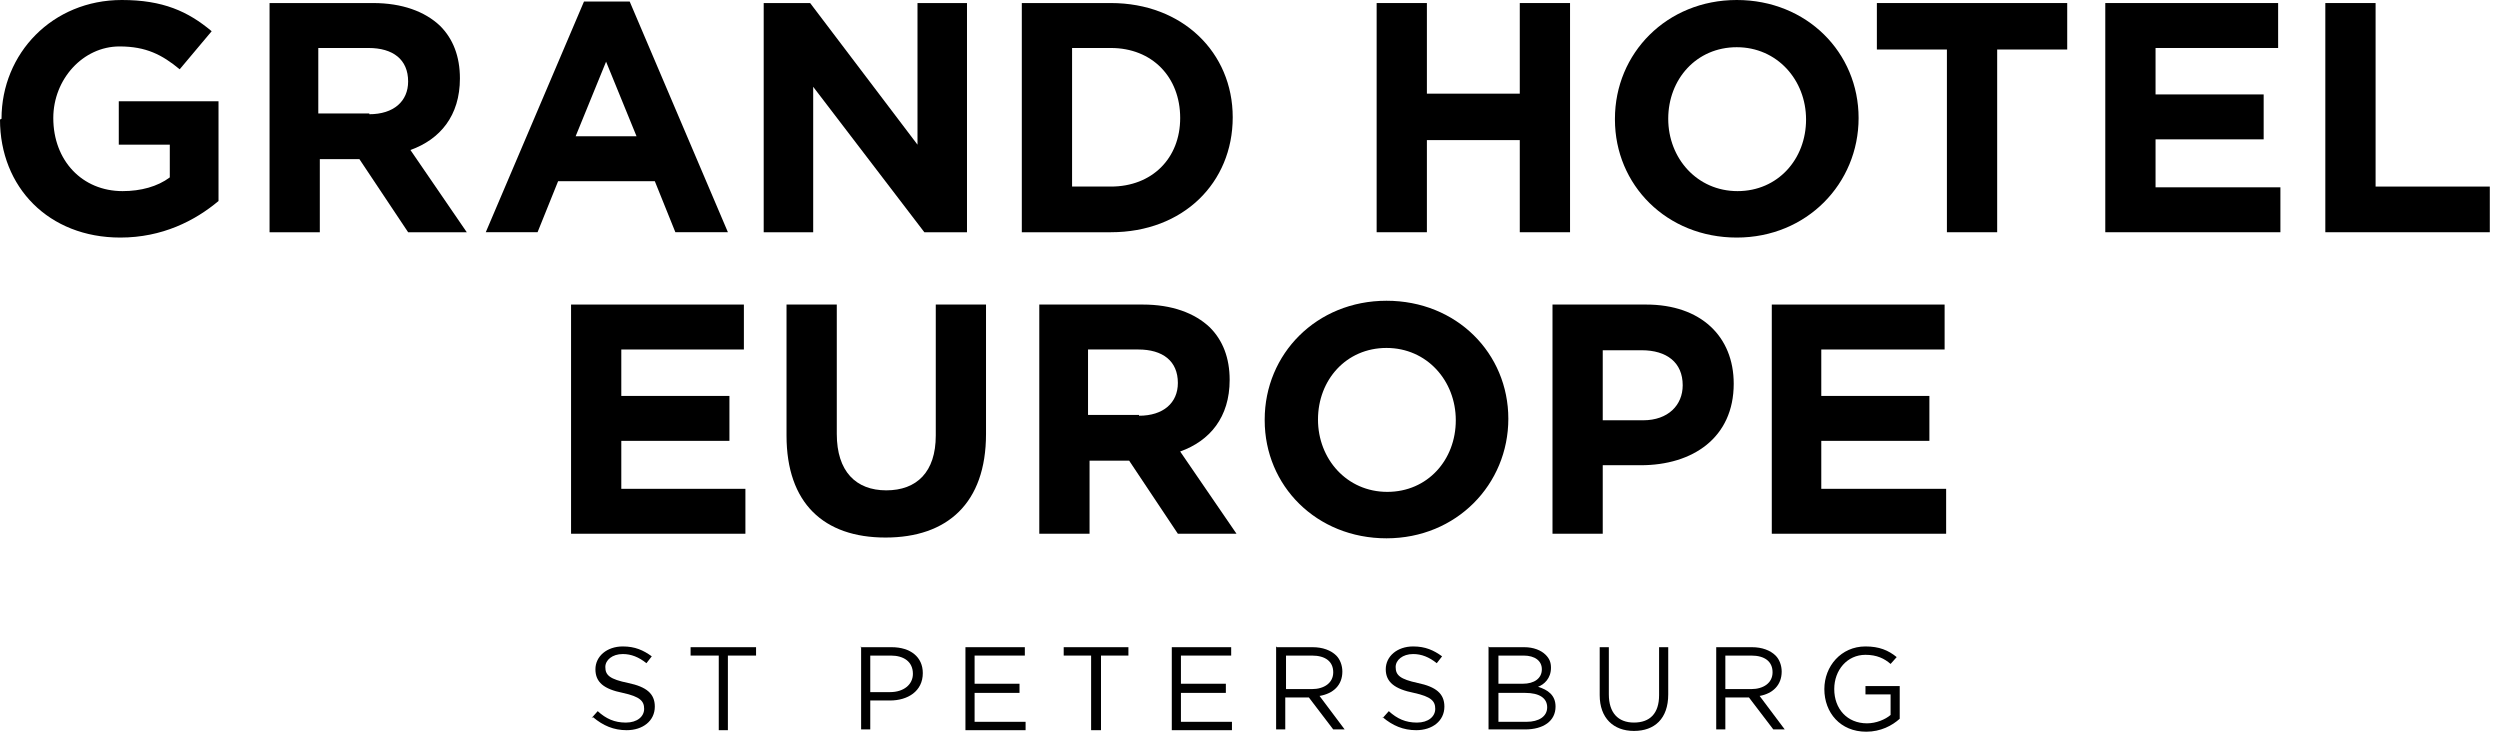 <?xml version="1.0" encoding="UTF-8"?> <svg xmlns="http://www.w3.org/2000/svg" width="123" height="36" viewBox="0 0 123 36" fill="none"><path d="M0.075 5.844C0.075 2.622 2.585 0 5.994 0C8.017 0 9.253 0.562 10.414 1.536L8.841 3.409C7.979 2.697 7.192 2.285 5.881 2.285C4.083 2.285 2.622 3.896 2.622 5.807C2.622 7.904 4.046 9.403 6.031 9.403C6.93 9.403 7.754 9.178 8.354 8.728V7.118H5.844V4.982H10.751V9.89C9.59 10.864 7.979 11.688 5.919 11.688C2.398 11.688 0 9.215 0 5.881" fill="black"></path><path d="M13.188 0.15H18.357C19.781 0.15 20.904 0.562 21.654 1.274C22.291 1.911 22.628 2.773 22.628 3.859C22.628 5.695 21.654 6.856 20.193 7.38L22.965 11.426H20.08L17.683 7.83H15.735V11.426H13.262V0.15H13.188ZM18.17 5.62C19.369 5.62 20.08 4.983 20.08 4.009C20.08 2.922 19.331 2.361 18.132 2.361H15.66V5.582H18.17V5.62Z" fill="black"></path><path d="M28.695 0.074H30.98L35.813 11.425H33.228L32.217 8.915H27.459L26.448 11.425H23.9L28.733 0.074H28.695ZM31.318 6.705L29.819 3.034L28.321 6.705H31.318Z" fill="black"></path><path d="M37.574 0.15H39.859L45.141 7.118V0.15H47.576V11.426H45.478L40.009 4.271V11.426H37.574V0.15Z" fill="black"></path><path d="M50.273 0.15H54.656C58.178 0.15 60.65 2.585 60.65 5.77C60.65 8.991 58.215 11.426 54.656 11.426H50.273V0.15ZM52.746 2.398V9.179H54.656C56.679 9.179 58.065 7.792 58.065 5.807C58.065 3.784 56.679 2.361 54.656 2.361H52.746V2.398Z" fill="black"></path><path d="M67.731 0.15H70.203V4.608H74.773V0.15H77.246V11.426H74.773V6.893H70.203V11.426H67.731V0.15Z" fill="black"></path><path d="M79.455 5.844C79.455 2.622 82.002 0 85.449 0C88.895 0 91.443 2.585 91.443 5.807C91.443 9.028 88.895 11.688 85.449 11.688C82.002 11.688 79.455 9.103 79.455 5.881M88.858 5.881C88.858 3.933 87.434 2.323 85.449 2.323C83.463 2.323 82.077 3.896 82.077 5.844C82.077 7.792 83.501 9.403 85.486 9.403C87.472 9.403 88.858 7.829 88.858 5.881Z" fill="black"></path><path d="M95.788 2.436H92.342V0.15H101.707V2.436H98.261V11.426H95.788V2.436Z" fill="black"></path><path d="M103.58 0.15H112.084V2.361H106.053V4.646H111.372V6.856H106.053V9.216H112.196V11.426H103.58V0.15Z" fill="black"></path><path d="M114.406 0.15H116.879V9.179H122.498V11.426H114.406V0.15Z" fill="black"></path><path d="M28.096 14.984H36.599V17.195H30.568V19.48H35.888V21.69H30.568V24.05H36.674V26.26H28.096V14.984Z" fill="black"></path><path d="M38.697 21.428V14.984H41.17V21.353C41.17 23.188 42.106 24.125 43.605 24.125C45.103 24.125 46.04 23.226 46.04 21.428V14.984H48.512V21.353C48.512 24.762 46.602 26.447 43.567 26.447C40.533 26.447 38.697 24.762 38.697 21.428Z" fill="black"></path><path d="M51.059 14.984H56.228C57.652 14.984 58.776 15.396 59.525 16.108C60.162 16.745 60.499 17.607 60.499 18.693C60.499 20.529 59.525 21.69 58.064 22.214L60.836 26.26H57.951L55.554 22.664H53.606V26.26H51.133V14.984H51.059ZM56.041 20.454C57.24 20.454 57.951 19.817 57.951 18.843C57.951 17.756 57.202 17.195 56.003 17.195H53.531V20.416H56.041V20.454Z" fill="black"></path><path d="M62.223 20.641C62.223 17.419 64.77 14.797 68.216 14.797C71.663 14.797 74.21 17.382 74.21 20.603C74.21 23.825 71.663 26.485 68.216 26.485C64.77 26.485 62.223 23.9 62.223 20.678M71.625 20.678C71.625 18.73 70.202 17.119 68.216 17.119C66.231 17.119 64.845 18.693 64.845 20.641C64.845 22.589 66.269 24.2 68.254 24.2C70.239 24.2 71.625 22.626 71.625 20.678Z" fill="black"></path><path d="M76.383 14.984H80.99C83.688 14.984 85.299 16.558 85.299 18.88C85.299 21.54 83.276 22.889 80.728 22.889H78.855V26.26H76.383V14.984ZM80.841 20.678C82.077 20.678 82.789 19.929 82.789 18.955C82.789 17.831 82.002 17.232 80.766 17.232H78.855V20.678H80.803H80.841Z" fill="black"></path><path d="M87.172 14.984H95.675V17.195H89.607V19.48H94.926V21.69H89.607V24.05H95.75V26.26H87.172V14.984Z" fill="black"></path><path d="M29.107 35.326L29.407 34.989C29.819 35.363 30.231 35.551 30.793 35.551C31.355 35.551 31.692 35.251 31.692 34.876C31.692 34.502 31.505 34.277 30.643 34.09C29.707 33.903 29.295 33.565 29.295 32.928C29.295 32.292 29.857 31.805 30.643 31.805C31.243 31.805 31.655 31.992 32.067 32.292L31.805 32.629C31.43 32.329 31.055 32.179 30.643 32.179C30.119 32.179 29.782 32.479 29.782 32.816C29.782 33.228 30.006 33.415 30.905 33.603C31.805 33.79 32.217 34.127 32.217 34.764C32.217 35.476 31.617 35.925 30.831 35.925C30.194 35.925 29.669 35.701 29.182 35.288" fill="black"></path><path d="M35.363 32.254H33.977V31.842H37.198V32.254H35.812V35.925H35.363V32.254Z" fill="black"></path><path d="M42.33 31.842H43.866C44.803 31.842 45.402 32.329 45.402 33.116C45.402 34.015 44.653 34.464 43.791 34.464H42.817V35.888H42.367V31.805L42.33 31.842ZM43.791 34.052C44.465 34.052 44.915 33.678 44.915 33.153C44.915 32.554 44.465 32.254 43.828 32.254H42.817V34.052H43.828H43.791Z" fill="black"></path><path d="M47.5 31.842H50.422V32.254H47.95V33.64H50.16V34.09H47.95V35.513H50.459V35.925H47.5V31.842Z" fill="black"></path><path d="M53.683 32.254H52.334V31.842H55.518V32.254H54.169V35.925H53.683V32.254Z" fill="black"></path><path d="M57.652 31.842H60.574V32.254H58.102V33.64H60.312V34.09H58.102V35.513H60.612V35.925H57.652V31.842Z" fill="black"></path><path d="M62.823 31.842H64.583C65.07 31.842 65.482 31.992 65.745 32.254C65.932 32.441 66.044 32.741 66.044 33.041C66.044 33.715 65.595 34.127 64.921 34.24L66.157 35.888H65.595L64.396 34.315H63.235V35.888H62.785V31.805L62.823 31.842ZM64.546 33.903C65.145 33.903 65.595 33.603 65.595 33.078C65.595 32.554 65.22 32.254 64.546 32.254H63.272V33.903H64.508H64.546Z" fill="black"></path><path d="M68.029 35.326L68.329 34.989C68.741 35.363 69.153 35.551 69.715 35.551C70.277 35.551 70.614 35.251 70.614 34.876C70.614 34.502 70.427 34.277 69.565 34.09C68.629 33.903 68.179 33.565 68.179 32.928C68.179 32.292 68.741 31.805 69.528 31.805C70.127 31.805 70.539 31.992 70.951 32.292L70.689 32.629C70.314 32.329 69.94 32.179 69.528 32.179C69.003 32.179 68.666 32.479 68.666 32.816C68.666 33.228 68.891 33.415 69.752 33.603C70.651 33.79 71.064 34.127 71.064 34.764C71.064 35.476 70.464 35.925 69.677 35.925C69.041 35.925 68.516 35.701 68.029 35.288" fill="black"></path><path d="M73.274 31.842H74.997C75.447 31.842 75.821 31.992 76.046 32.217C76.233 32.404 76.308 32.591 76.308 32.854C76.308 33.378 75.971 33.678 75.671 33.79C76.158 33.94 76.533 34.202 76.533 34.764C76.533 35.476 75.933 35.888 75.034 35.888H73.236V31.805L73.274 31.842ZM75.859 32.928C75.859 32.516 75.521 32.254 74.96 32.254H73.723V33.64H74.922C75.484 33.64 75.859 33.378 75.859 32.928ZM74.997 34.09H73.723V35.513H75.109C75.709 35.513 76.121 35.251 76.121 34.801C76.121 34.352 75.746 34.09 75.034 34.09" fill="black"></path><path d="M78.705 34.202V31.842H79.155V34.164C79.155 35.063 79.604 35.55 80.391 35.55C81.177 35.55 81.627 35.101 81.627 34.202V31.842H82.077V34.164C82.077 35.363 81.402 35.962 80.391 35.962C79.379 35.962 78.705 35.326 78.705 34.202Z" fill="black"></path><path d="M84.438 31.842H86.198C86.685 31.842 87.097 31.992 87.359 32.254C87.547 32.441 87.659 32.741 87.659 33.041C87.659 33.715 87.21 34.127 86.573 34.24L87.809 35.888H87.247L86.048 34.315H84.887V35.888H84.438V31.805V31.842ZM86.161 33.903C86.76 33.903 87.21 33.603 87.21 33.078C87.21 32.554 86.835 32.254 86.161 32.254H84.887V33.903H86.123H86.161Z" fill="black"></path><path d="M89.758 33.903C89.758 32.779 90.582 31.805 91.781 31.805C92.455 31.805 92.905 31.992 93.317 32.329L93.017 32.666C92.717 32.404 92.343 32.217 91.781 32.217C90.882 32.217 90.245 32.966 90.245 33.903C90.245 34.877 90.882 35.588 91.856 35.588C92.305 35.588 92.755 35.401 93.017 35.176V34.165H91.781V33.753H93.466V35.363C93.092 35.701 92.53 36 91.818 36C90.544 36 89.758 35.064 89.758 33.903Z" fill="black"></path></svg> 